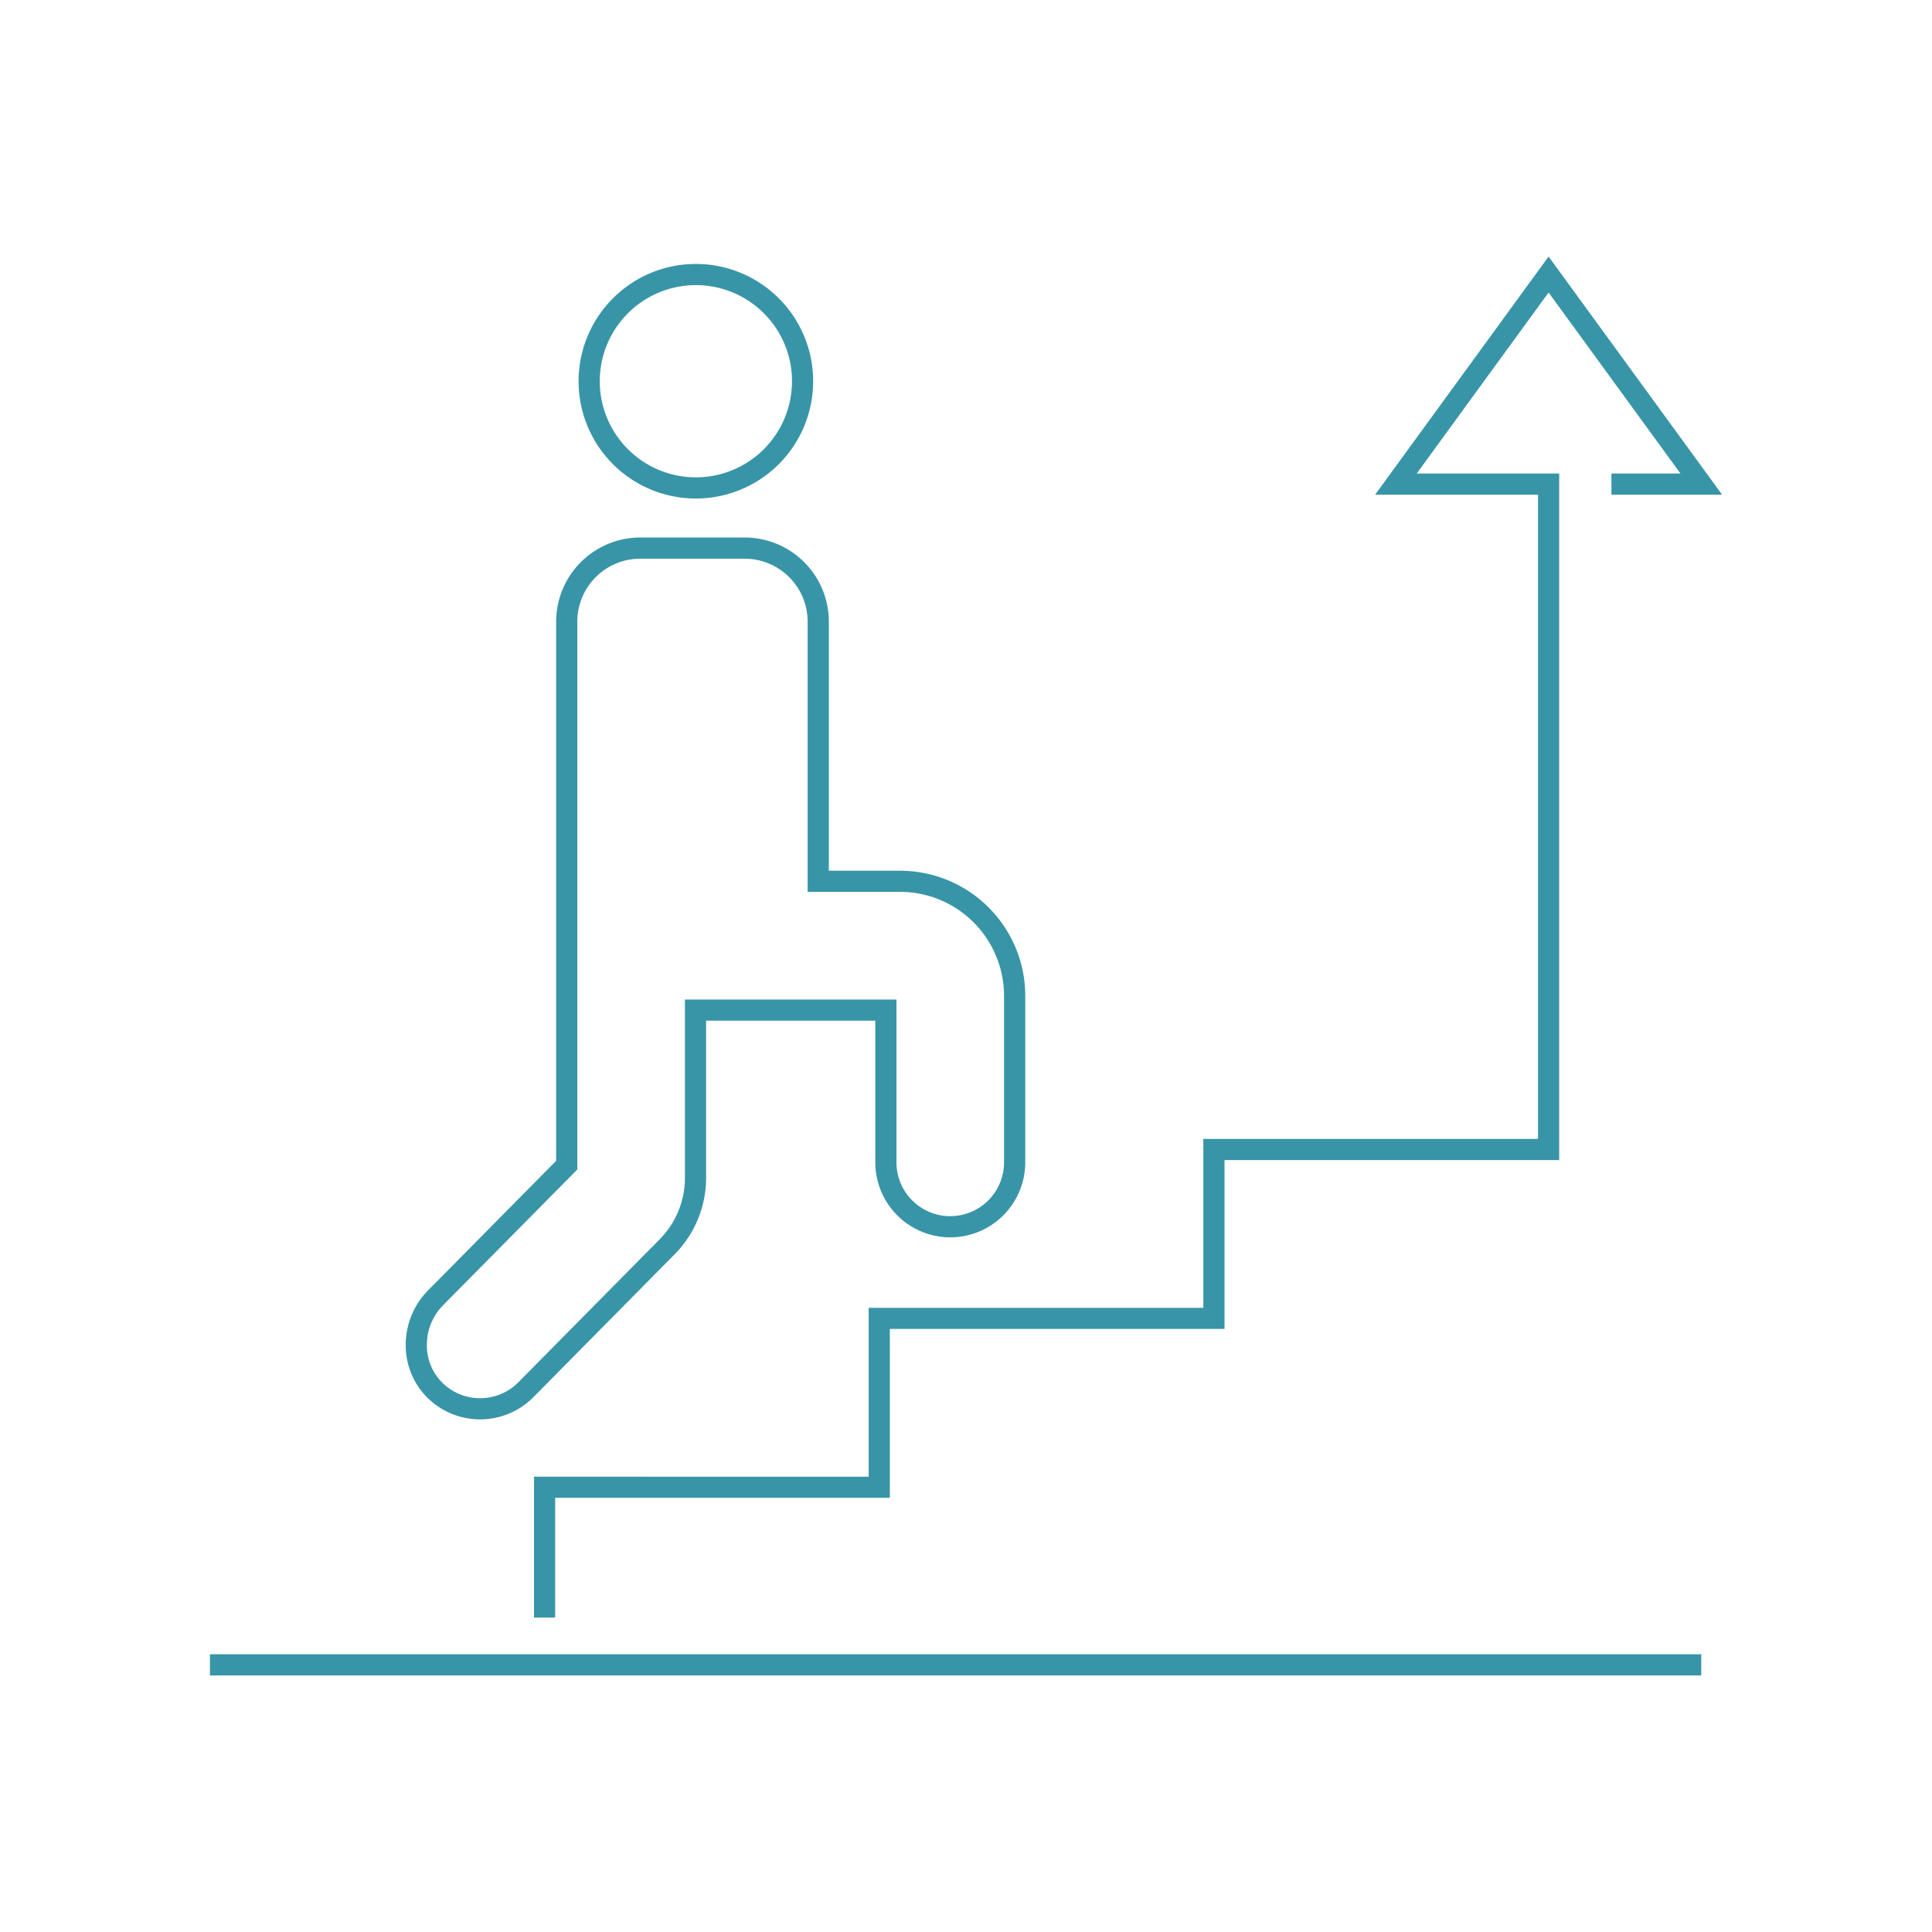 <svg id="グループ_14862" data-name="グループ 14862" xmlns="http://www.w3.org/2000/svg" xmlns:xlink="http://www.w3.org/1999/xlink" width="150" height="150" viewBox="0 0 150 150">
  <defs>
    <clipPath id="clip-path">
      <rect id="長方形_23773" data-name="長方形 23773" width="150" height="150" fill="none"/>
    </clipPath>
  </defs>
  <g id="グループ_14861" data-name="グループ 14861" clip-path="url(#clip-path)">
    <g id="グループ_14860" data-name="グループ 14860">
      <g id="グループ_14859" data-name="グループ 14859" clip-path="url(#clip-path)">
        <g id="グループ_14858" data-name="グループ 14858" opacity="0">
          <g id="グループ_14857" data-name="グループ 14857">
            <g id="グループ_14856" data-name="グループ 14856" clip-path="url(#clip-path)">
              <rect id="長方形_23770" data-name="長方形 23770" width="150" height="150" fill="#fff"/>
            </g>
          </g>
        </g>
        <path id="パス_46926" data-name="パス 46926" d="M72.06,34.046h-.822a7.462,7.462,0,1,1-2.186-5.277,7.435,7.435,0,0,1,2.186,5.277h1.643a9.106,9.106,0,1,0-9.106,9.106,9.106,9.106,0,0,0,9.106-9.106Z" transform="translate(-9.748 -4.447)" fill="#3895a7"/>
        <path id="パス_46927" data-name="パス 46927" d="M80.614,104.3v.822A5.823,5.823,0,0,0,86.436,99.3V86.379a9.72,9.72,0,0,0-9.725-9.719H71.186V57.324a6.536,6.536,0,0,0-6.536-6.536h-8.1a6.537,6.537,0,0,0-6.536,6.536V99.183l-9.951,10.066a6.018,6.018,0,0,0-1.728,4.228,5.73,5.73,0,0,0,1.763,4.175,5.822,5.822,0,0,0,8.154-.124l10.972-11.1a8.423,8.423,0,0,0,2.433-5.922V88.3H74.793V99.3a5.823,5.823,0,0,0,5.822,5.822v-1.643A4.177,4.177,0,0,1,76.436,99.3V86.66H60.012v13.846a6.78,6.78,0,0,1-1.958,4.767l-10.972,11.1a4.179,4.179,0,0,1-5.852.09,4.087,4.087,0,0,1-1.253-2.985A4.374,4.374,0,0,1,41.23,110.4L51.655,99.858V57.324a4.893,4.893,0,0,1,4.892-4.892h8.1a4.893,4.893,0,0,1,4.892,4.892V78.3h7.168a8.079,8.079,0,0,1,8.081,8.076V99.3a4.177,4.177,0,0,1-4.178,4.178Z" transform="translate(-6.835 -9.056)" fill="#3895a7"/>
        <path id="パス_46928" data-name="パス 46928" d="M52.1,129.912v-9.3H78.085V107.5h25.983V94.392h25.983V41.086H118.992l10.237-14.053,10.238,14.053h-5.361V42.73H142.7L129.229,24.242,115.761,42.73h12.646V92.749H102.424v13.112H76.441v13.112H50.458v10.939Z" transform="translate(-8.997 -4.323)" fill="#3895a7"/>
        <path id="パス_46929" data-name="パス 46929" d="M19.838,157.95H135.621v-1.643H19.838" transform="translate(-3.537 -27.87)" fill="#3895a7"/>
      </g>
    </g>
  </g>
</svg>
